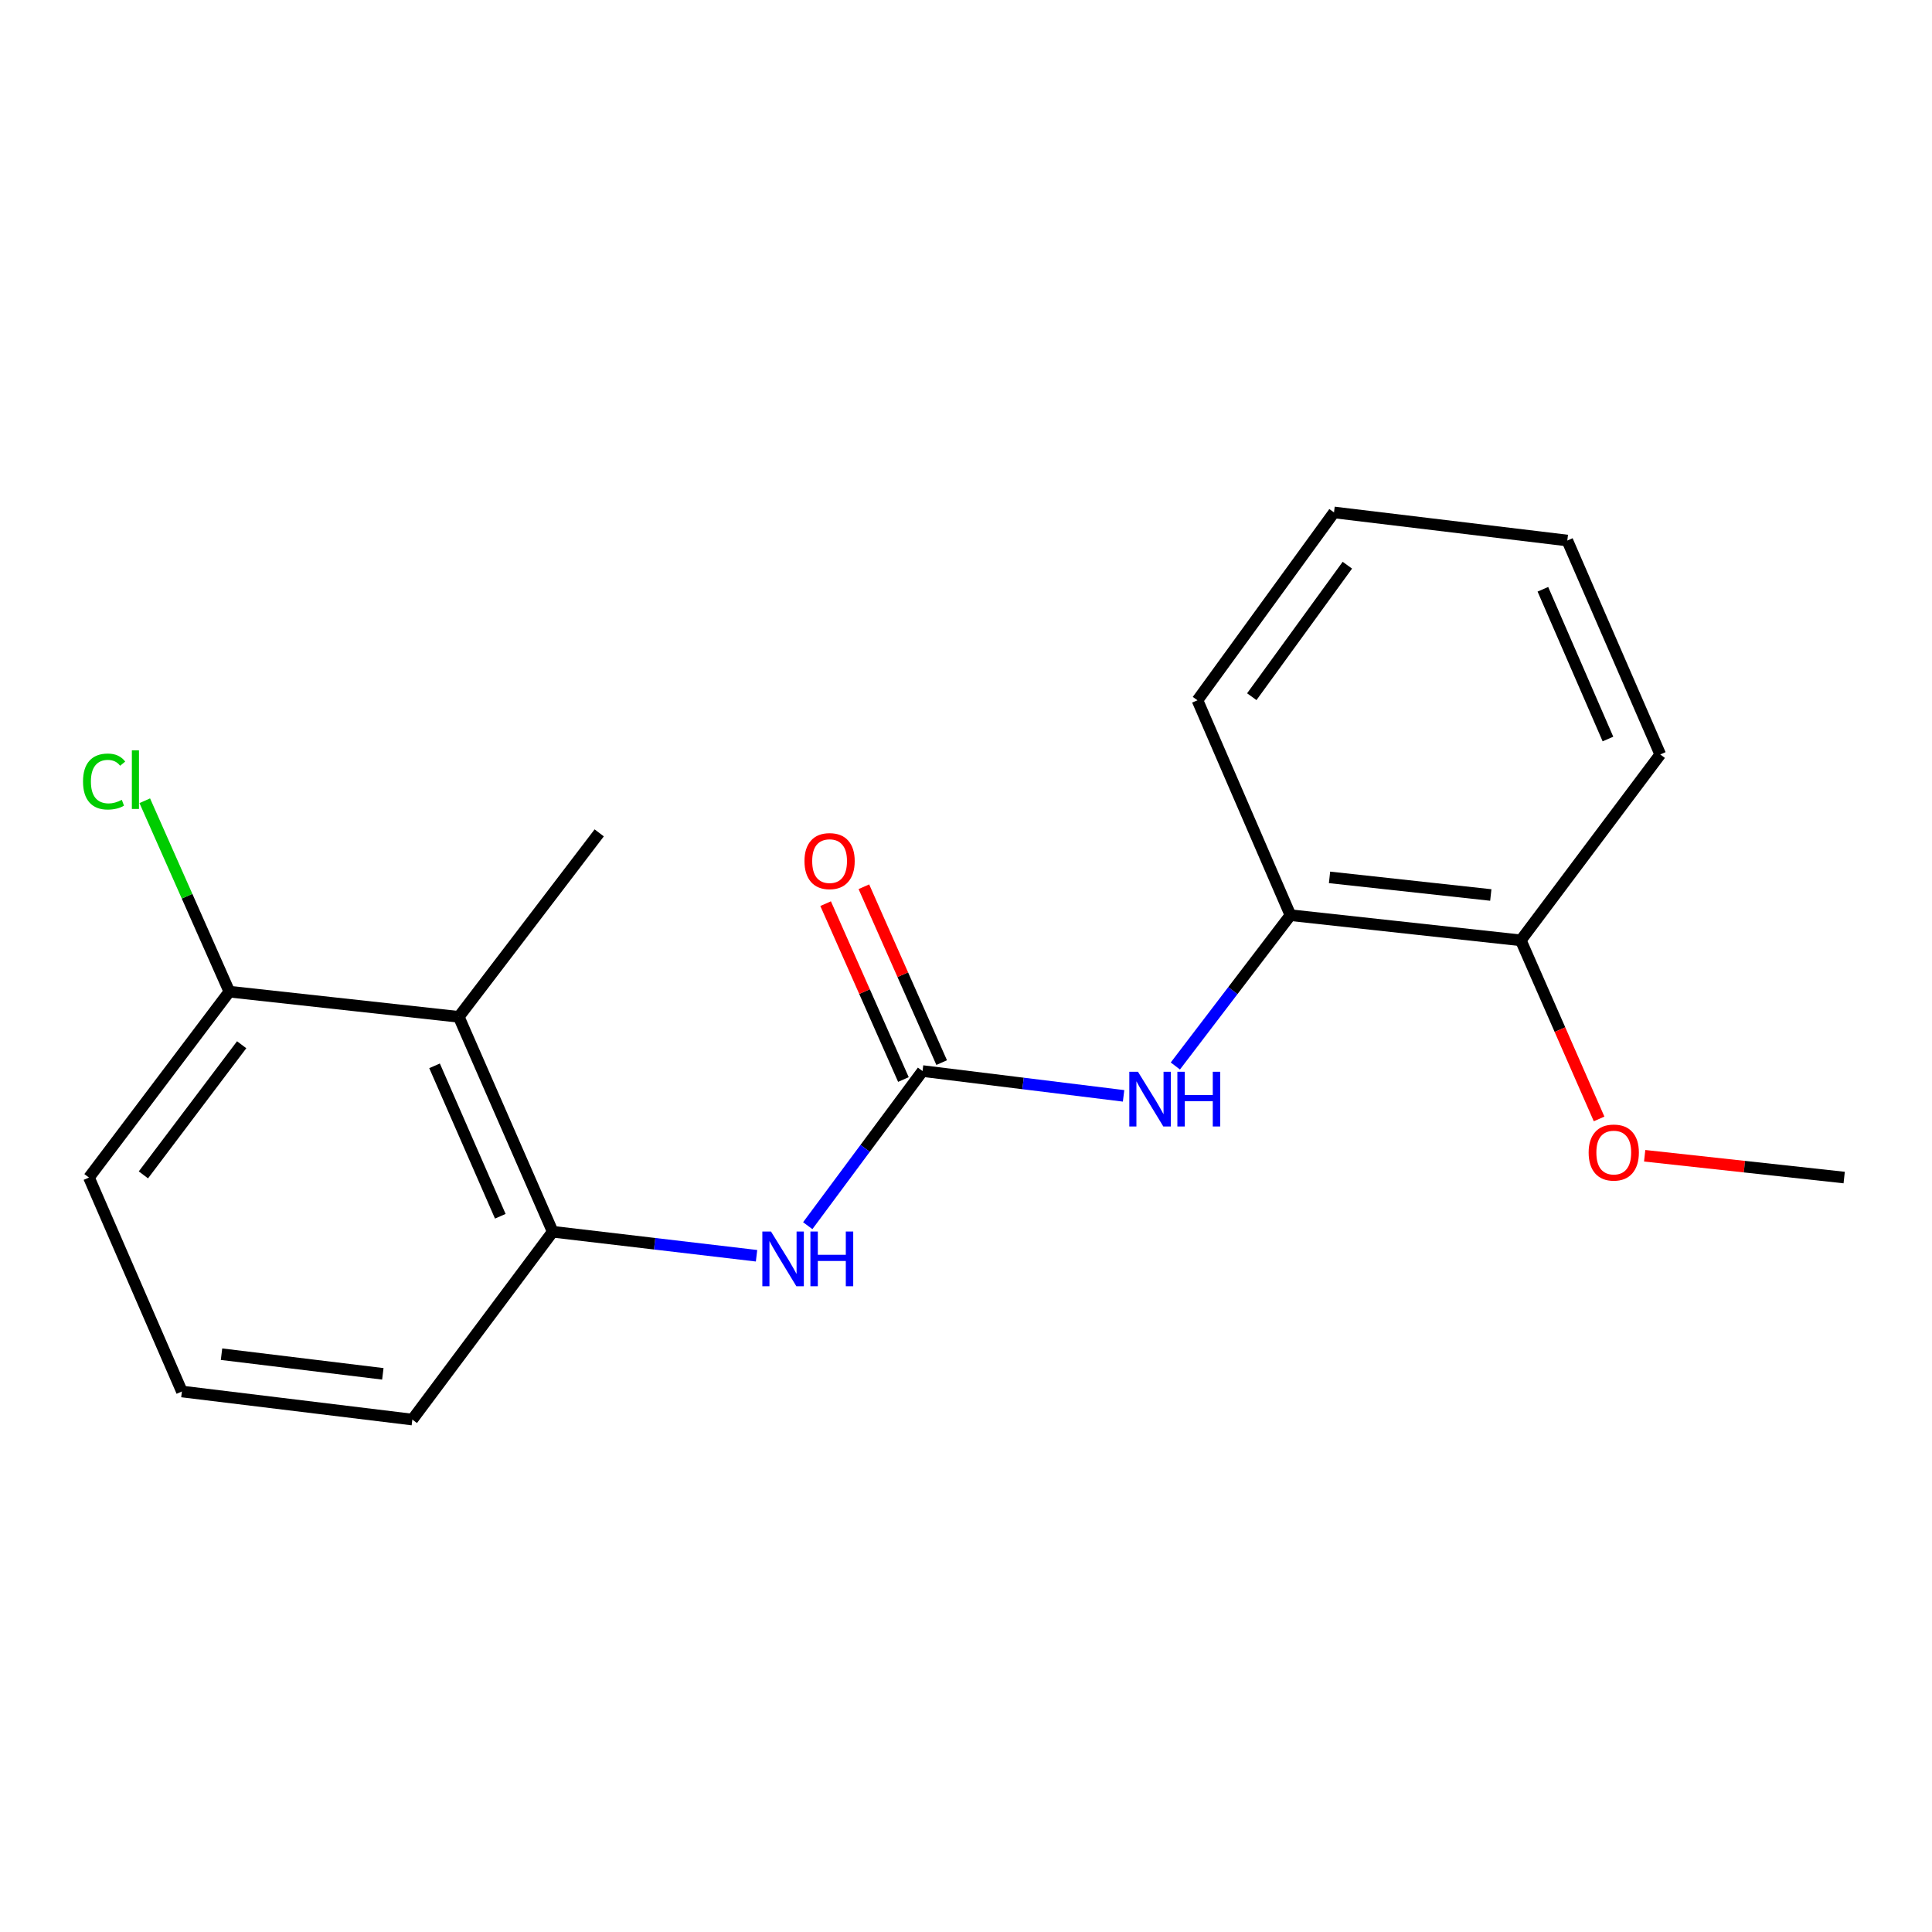 <?xml version='1.0' encoding='iso-8859-1'?>
<svg version='1.1' baseProfile='full'
              xmlns='http://www.w3.org/2000/svg'
                      xmlns:rdkit='http://www.rdkit.org/xml'
                      xmlns:xlink='http://www.w3.org/1999/xlink'
                  xml:space='preserve'
width='1000px' height='1000px' viewBox='0 0 1000 1000'>
<!-- END OF HEADER -->
<rect style='opacity:1.0;fill:#FFFFFF;stroke:none' width='1000' height='1000' x='0' y='0'> </rect>
<path class='bond-0' d='M 477.505,554.377 L 447.796,594.393' style='fill:none;fill-rule:evenodd;stroke:#000000;stroke-width:6px;stroke-linecap:butt;stroke-linejoin:miter;stroke-opacity:1' />
<path class='bond-0' d='M 447.796,594.393 L 418.087,634.409' style='fill:none;fill-rule:evenodd;stroke:#0000FF;stroke-width:6px;stroke-linecap:butt;stroke-linejoin:miter;stroke-opacity:1' />
<path class='bond-3' d='M 477.505,554.377 L 529.533,560.796' style='fill:none;fill-rule:evenodd;stroke:#000000;stroke-width:6px;stroke-linecap:butt;stroke-linejoin:miter;stroke-opacity:1' />
<path class='bond-3' d='M 529.533,560.796 L 581.561,567.215' style='fill:none;fill-rule:evenodd;stroke:#0000FF;stroke-width:6px;stroke-linecap:butt;stroke-linejoin:miter;stroke-opacity:1' />
<path class='bond-5' d='M 487.405,549.998 L 467.272,504.487' style='fill:none;fill-rule:evenodd;stroke:#000000;stroke-width:6px;stroke-linecap:butt;stroke-linejoin:miter;stroke-opacity:1' />
<path class='bond-5' d='M 467.272,504.487 L 447.139,458.977' style='fill:none;fill-rule:evenodd;stroke:#FF0000;stroke-width:6px;stroke-linecap:butt;stroke-linejoin:miter;stroke-opacity:1' />
<path class='bond-5' d='M 467.606,558.756 L 447.473,513.246' style='fill:none;fill-rule:evenodd;stroke:#000000;stroke-width:6px;stroke-linecap:butt;stroke-linejoin:miter;stroke-opacity:1' />
<path class='bond-5' d='M 447.473,513.246 L 427.34,467.735' style='fill:none;fill-rule:evenodd;stroke:#FF0000;stroke-width:6px;stroke-linecap:butt;stroke-linejoin:miter;stroke-opacity:1' />
<path class='bond-1' d='M 391.586,649.977 L 338.835,643.763' style='fill:none;fill-rule:evenodd;stroke:#0000FF;stroke-width:6px;stroke-linecap:butt;stroke-linejoin:miter;stroke-opacity:1' />
<path class='bond-1' d='M 338.835,643.763 L 286.085,637.548' style='fill:none;fill-rule:evenodd;stroke:#000000;stroke-width:6px;stroke-linecap:butt;stroke-linejoin:miter;stroke-opacity:1' />
<path class='bond-2' d='M 286.085,637.548 L 237.47,526.316' style='fill:none;fill-rule:evenodd;stroke:#000000;stroke-width:6px;stroke-linecap:butt;stroke-linejoin:miter;stroke-opacity:1' />
<path class='bond-2' d='M 258.955,629.534 L 224.924,551.672' style='fill:none;fill-rule:evenodd;stroke:#000000;stroke-width:6px;stroke-linecap:butt;stroke-linejoin:miter;stroke-opacity:1' />
<path class='bond-10' d='M 286.085,637.548 L 213.426,734.768' style='fill:none;fill-rule:evenodd;stroke:#000000;stroke-width:6px;stroke-linecap:butt;stroke-linejoin:miter;stroke-opacity:1' />
<path class='bond-6' d='M 237.47,526.316 L 118.709,513.279' style='fill:none;fill-rule:evenodd;stroke:#000000;stroke-width:6px;stroke-linecap:butt;stroke-linejoin:miter;stroke-opacity:1' />
<path class='bond-11' d='M 237.47,526.316 L 310.153,431.094' style='fill:none;fill-rule:evenodd;stroke:#000000;stroke-width:6px;stroke-linecap:butt;stroke-linejoin:miter;stroke-opacity:1' />
<path class='bond-4' d='M 608.359,551.752 L 638.143,512.724' style='fill:none;fill-rule:evenodd;stroke:#0000FF;stroke-width:6px;stroke-linecap:butt;stroke-linejoin:miter;stroke-opacity:1' />
<path class='bond-4' d='M 638.143,512.724 L 667.927,473.696' style='fill:none;fill-rule:evenodd;stroke:#000000;stroke-width:6px;stroke-linecap:butt;stroke-linejoin:miter;stroke-opacity:1' />
<path class='bond-7' d='M 667.927,473.696 L 787.169,486.721' style='fill:none;fill-rule:evenodd;stroke:#000000;stroke-width:6px;stroke-linecap:butt;stroke-linejoin:miter;stroke-opacity:1' />
<path class='bond-7' d='M 688.164,454.128 L 771.634,463.246' style='fill:none;fill-rule:evenodd;stroke:#000000;stroke-width:6px;stroke-linecap:butt;stroke-linejoin:miter;stroke-opacity:1' />
<path class='bond-13' d='M 667.927,473.696 L 619.804,362.464' style='fill:none;fill-rule:evenodd;stroke:#000000;stroke-width:6px;stroke-linecap:butt;stroke-linejoin:miter;stroke-opacity:1' />
<path class='bond-8' d='M 118.709,513.279 L 96.821,463.872' style='fill:none;fill-rule:evenodd;stroke:#000000;stroke-width:6px;stroke-linecap:butt;stroke-linejoin:miter;stroke-opacity:1' />
<path class='bond-8' d='M 96.821,463.872 L 74.934,414.465' style='fill:none;fill-rule:evenodd;stroke:#00CC00;stroke-width:6px;stroke-linecap:butt;stroke-linejoin:miter;stroke-opacity:1' />
<path class='bond-20' d='M 118.709,513.279 L 46.05,609.5' style='fill:none;fill-rule:evenodd;stroke:#000000;stroke-width:6px;stroke-linecap:butt;stroke-linejoin:miter;stroke-opacity:1' />
<path class='bond-20' d='M 125.087,540.758 L 74.226,608.113' style='fill:none;fill-rule:evenodd;stroke:#000000;stroke-width:6px;stroke-linecap:butt;stroke-linejoin:miter;stroke-opacity:1' />
<path class='bond-9' d='M 787.169,486.721 L 807.429,532.94' style='fill:none;fill-rule:evenodd;stroke:#000000;stroke-width:6px;stroke-linecap:butt;stroke-linejoin:miter;stroke-opacity:1' />
<path class='bond-9' d='M 807.429,532.94 L 827.689,579.158' style='fill:none;fill-rule:evenodd;stroke:#FF0000;stroke-width:6px;stroke-linecap:butt;stroke-linejoin:miter;stroke-opacity:1' />
<path class='bond-15' d='M 787.169,486.721 L 859.347,390.5' style='fill:none;fill-rule:evenodd;stroke:#000000;stroke-width:6px;stroke-linecap:butt;stroke-linejoin:miter;stroke-opacity:1' />
<path class='bond-16' d='M 851.279,598.221 L 902.912,603.86' style='fill:none;fill-rule:evenodd;stroke:#FF0000;stroke-width:6px;stroke-linecap:butt;stroke-linejoin:miter;stroke-opacity:1' />
<path class='bond-16' d='M 902.912,603.86 L 954.545,609.5' style='fill:none;fill-rule:evenodd;stroke:#000000;stroke-width:6px;stroke-linecap:butt;stroke-linejoin:miter;stroke-opacity:1' />
<path class='bond-12' d='M 213.426,734.768 L 94.148,720.238' style='fill:none;fill-rule:evenodd;stroke:#000000;stroke-width:6px;stroke-linecap:butt;stroke-linejoin:miter;stroke-opacity:1' />
<path class='bond-12' d='M 198.152,711.097 L 114.658,700.927' style='fill:none;fill-rule:evenodd;stroke:#000000;stroke-width:6px;stroke-linecap:butt;stroke-linejoin:miter;stroke-opacity:1' />
<path class='bond-14' d='M 94.148,720.238 L 46.05,609.5' style='fill:none;fill-rule:evenodd;stroke:#000000;stroke-width:6px;stroke-linecap:butt;stroke-linejoin:miter;stroke-opacity:1' />
<path class='bond-17' d='M 619.804,362.464 L 690.479,265.232' style='fill:none;fill-rule:evenodd;stroke:#000000;stroke-width:6px;stroke-linecap:butt;stroke-linejoin:miter;stroke-opacity:1' />
<path class='bond-17' d='M 647.918,360.608 L 697.39,292.546' style='fill:none;fill-rule:evenodd;stroke:#000000;stroke-width:6px;stroke-linecap:butt;stroke-linejoin:miter;stroke-opacity:1' />
<path class='bond-19' d='M 859.347,390.5 L 811.236,279.774' style='fill:none;fill-rule:evenodd;stroke:#000000;stroke-width:6px;stroke-linecap:butt;stroke-linejoin:miter;stroke-opacity:1' />
<path class='bond-19' d='M 832.274,382.519 L 798.596,305.01' style='fill:none;fill-rule:evenodd;stroke:#000000;stroke-width:6px;stroke-linecap:butt;stroke-linejoin:miter;stroke-opacity:1' />
<path class='bond-18' d='M 690.479,265.232 L 811.236,279.774' style='fill:none;fill-rule:evenodd;stroke:#000000;stroke-width:6px;stroke-linecap:butt;stroke-linejoin:miter;stroke-opacity:1' />
<path  class='atom-1' d='M 399.067 637.436
L 408.347 652.436
Q 409.267 653.916, 410.747 656.596
Q 412.227 659.276, 412.307 659.436
L 412.307 637.436
L 416.067 637.436
L 416.067 665.756
L 412.187 665.756
L 402.227 649.356
Q 401.067 647.436, 399.827 645.236
Q 398.627 643.036, 398.267 642.356
L 398.267 665.756
L 394.587 665.756
L 394.587 637.436
L 399.067 637.436
' fill='#0000FF'/>
<path  class='atom-1' d='M 419.467 637.436
L 423.307 637.436
L 423.307 649.476
L 437.787 649.476
L 437.787 637.436
L 441.627 637.436
L 441.627 665.756
L 437.787 665.756
L 437.787 652.676
L 423.307 652.676
L 423.307 665.756
L 419.467 665.756
L 419.467 637.436
' fill='#0000FF'/>
<path  class='atom-4' d='M 589.008 554.746
L 598.288 569.746
Q 599.208 571.226, 600.688 573.906
Q 602.168 576.586, 602.248 576.746
L 602.248 554.746
L 606.008 554.746
L 606.008 583.066
L 602.128 583.066
L 592.168 566.666
Q 591.008 564.746, 589.768 562.546
Q 588.568 560.346, 588.208 559.666
L 588.208 583.066
L 584.528 583.066
L 584.528 554.746
L 589.008 554.746
' fill='#0000FF'/>
<path  class='atom-4' d='M 609.408 554.746
L 613.248 554.746
L 613.248 566.786
L 627.728 566.786
L 627.728 554.746
L 631.568 554.746
L 631.568 583.066
L 627.728 583.066
L 627.728 569.986
L 613.248 569.986
L 613.248 583.066
L 609.408 583.066
L 609.408 554.746
' fill='#0000FF'/>
<path  class='atom-6' d='M 416.395 445.703
Q 416.395 438.903, 419.755 435.103
Q 423.115 431.303, 429.395 431.303
Q 435.675 431.303, 439.035 435.103
Q 442.395 438.903, 442.395 445.703
Q 442.395 452.583, 438.995 456.503
Q 435.595 460.383, 429.395 460.383
Q 423.155 460.383, 419.755 456.503
Q 416.395 452.623, 416.395 445.703
M 429.395 457.183
Q 433.715 457.183, 436.035 454.303
Q 438.395 451.383, 438.395 445.703
Q 438.395 440.143, 436.035 437.343
Q 433.715 434.503, 429.395 434.503
Q 425.075 434.503, 422.715 437.303
Q 420.395 440.103, 420.395 445.703
Q 420.395 451.423, 422.715 454.303
Q 425.075 457.183, 429.395 457.183
' fill='#FF0000'/>
<path  class='atom-9' d='M 42.973 404.518
Q 42.973 397.478, 46.253 393.798
Q 49.573 390.078, 55.853 390.078
Q 61.693 390.078, 64.813 394.198
L 62.173 396.358
Q 59.893 393.358, 55.853 393.358
Q 51.573 393.358, 49.293 396.238
Q 47.053 399.078, 47.053 404.518
Q 47.053 410.118, 49.373 412.998
Q 51.733 415.878, 56.293 415.878
Q 59.413 415.878, 63.053 413.998
L 64.173 416.998
Q 62.693 417.958, 60.453 418.518
Q 58.213 419.078, 55.733 419.078
Q 49.573 419.078, 46.253 415.318
Q 42.973 411.558, 42.973 404.518
' fill='#00CC00'/>
<path  class='atom-9' d='M 68.253 388.358
L 71.933 388.358
L 71.933 418.718
L 68.253 418.718
L 68.253 388.358
' fill='#00CC00'/>
<path  class='atom-10' d='M 822.279 596.554
Q 822.279 589.754, 825.639 585.954
Q 828.999 582.154, 835.279 582.154
Q 841.559 582.154, 844.919 585.954
Q 848.279 589.754, 848.279 596.554
Q 848.279 603.434, 844.879 607.354
Q 841.479 611.234, 835.279 611.234
Q 829.039 611.234, 825.639 607.354
Q 822.279 603.474, 822.279 596.554
M 835.279 608.034
Q 839.599 608.034, 841.919 605.154
Q 844.279 602.234, 844.279 596.554
Q 844.279 590.994, 841.919 588.194
Q 839.599 585.354, 835.279 585.354
Q 830.959 585.354, 828.599 588.154
Q 826.279 590.954, 826.279 596.554
Q 826.279 602.274, 828.599 605.154
Q 830.959 608.034, 835.279 608.034
' fill='#FF0000'/>
</svg>
